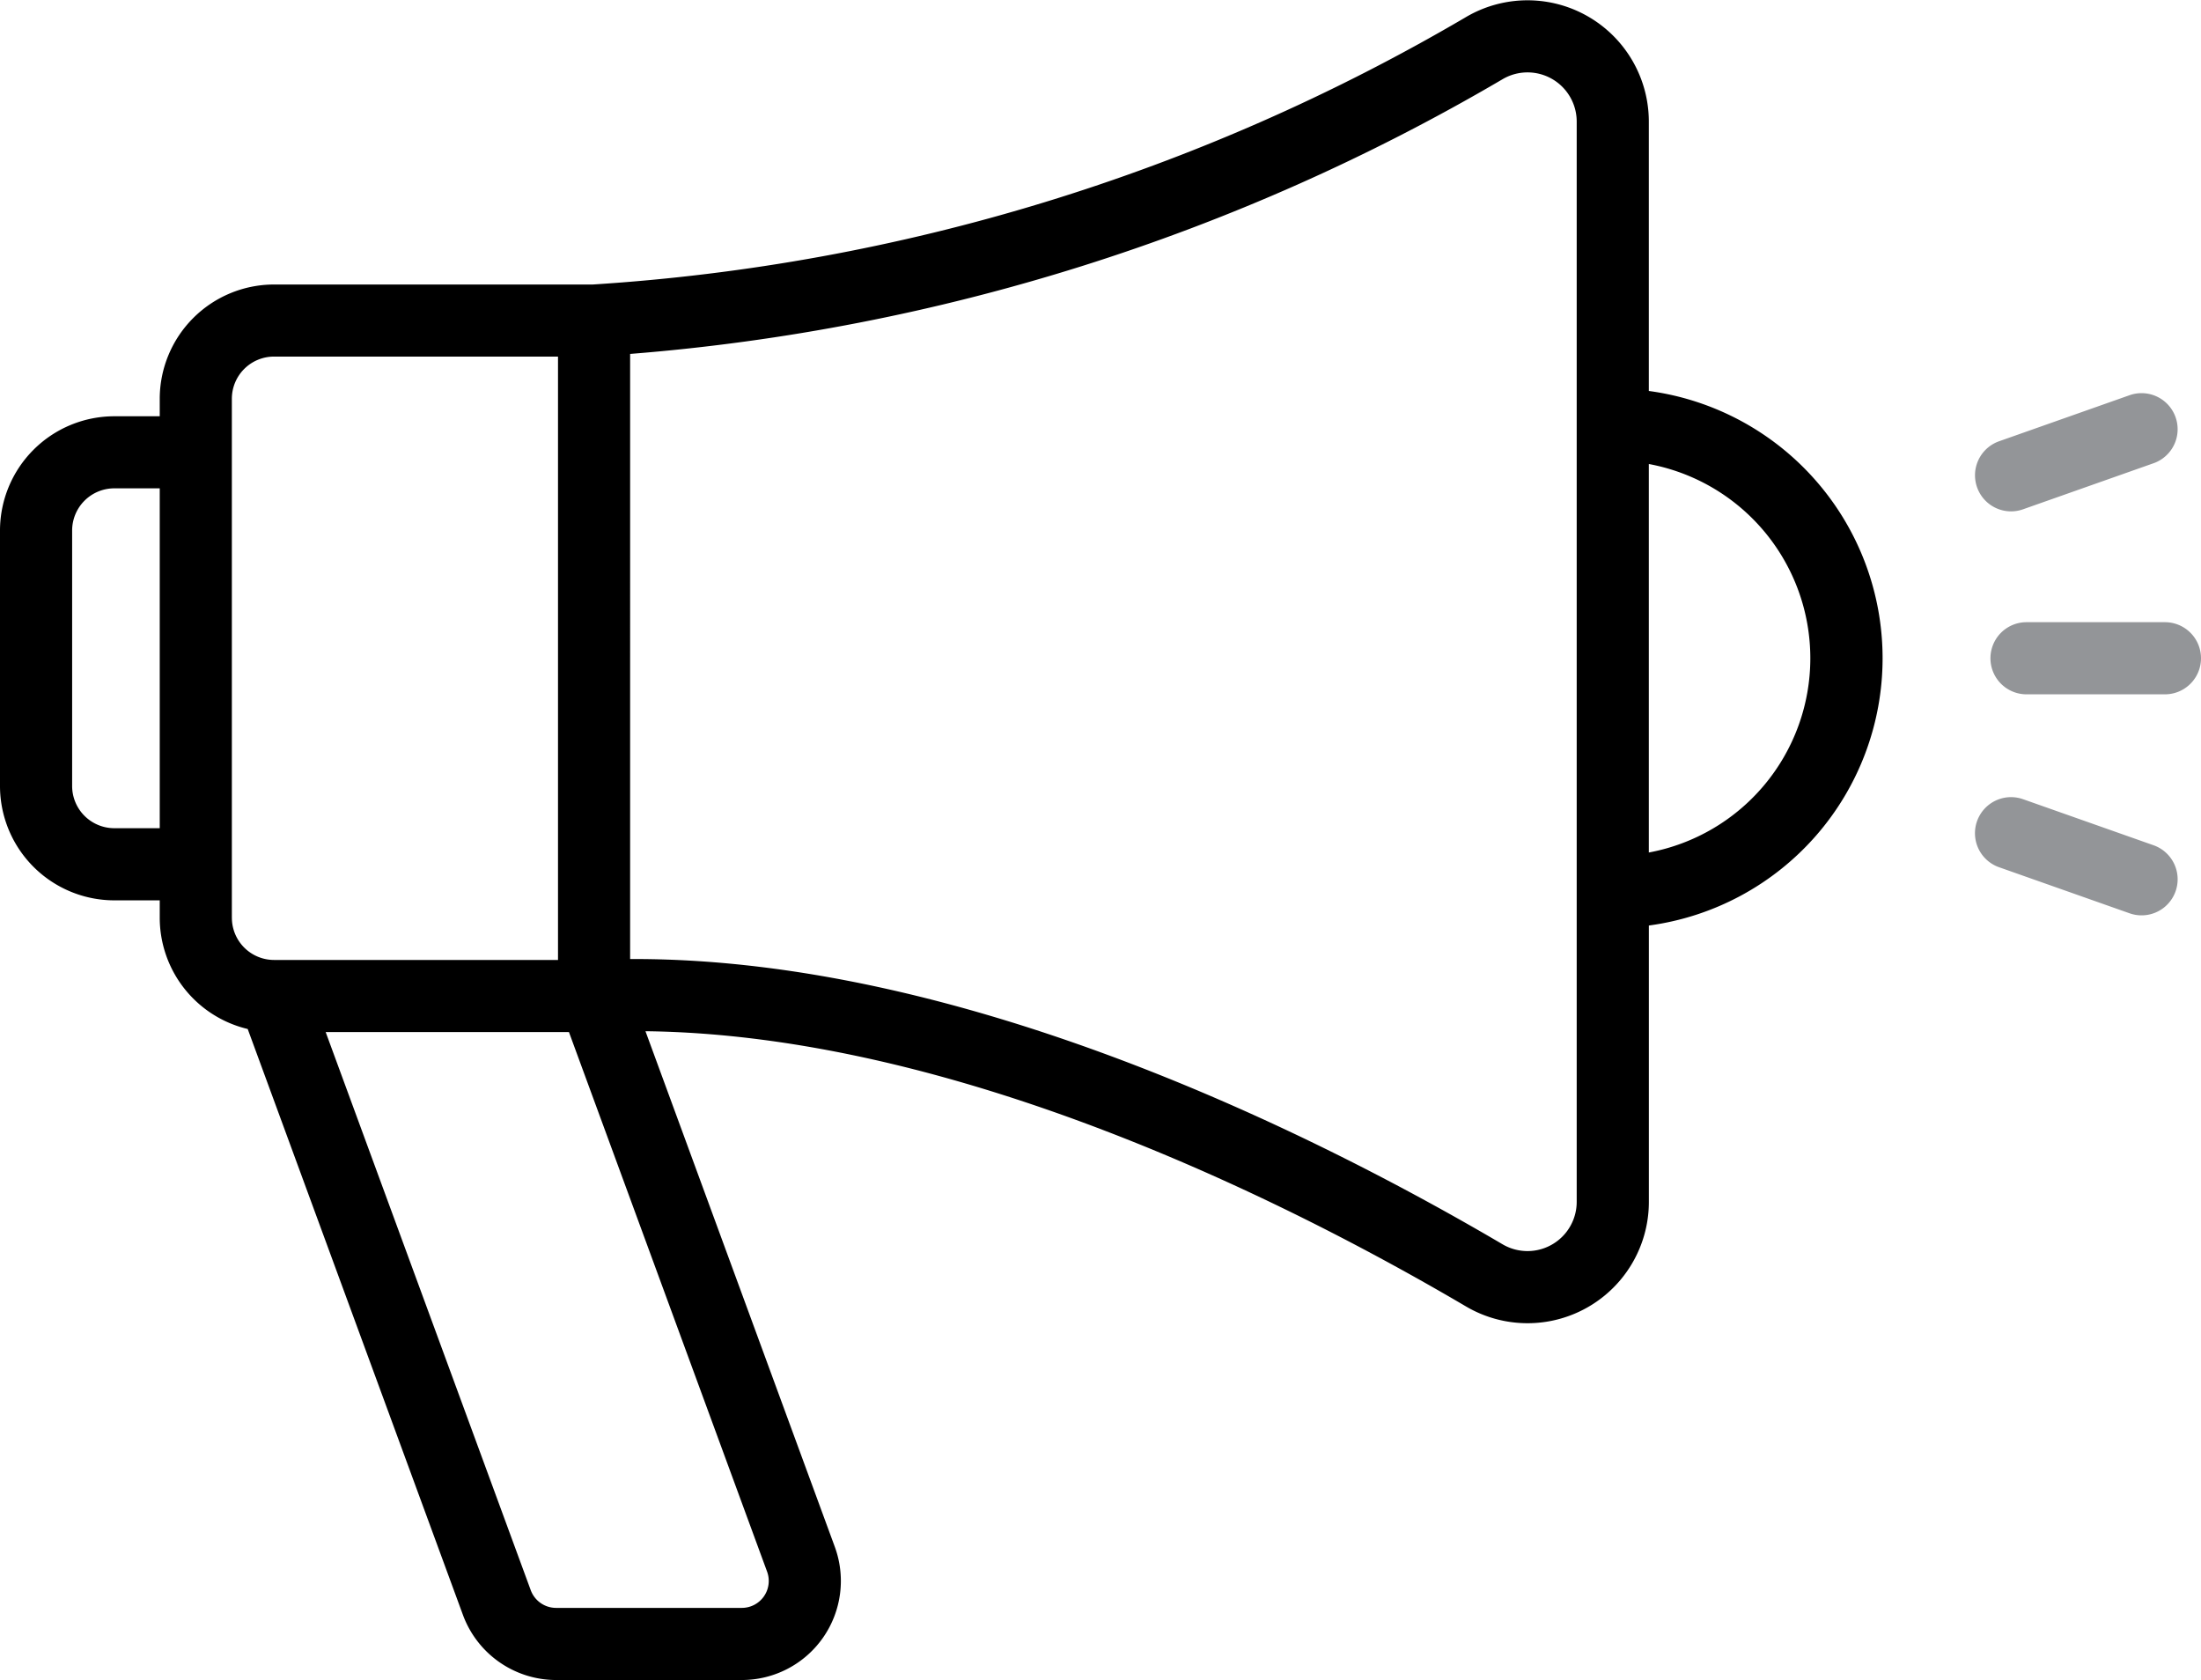 <svg xmlns="http://www.w3.org/2000/svg" xmlns:xlink="http://www.w3.org/1999/xlink" id="Group_279" data-name="Group 279" width="112.187" height="85.622" viewBox="0 0 112.187 85.622"><defs><clipPath id="clip-path"><rect id="Rectangle_198" data-name="Rectangle 198" width="112.187" height="85.622" fill="none"></rect></clipPath></defs><g id="Group_278" data-name="Group 278" clip-path="url(#clip-path)"><path id="Path_699" data-name="Path 699" d="M84.042,19.927V6.2A6.183,6.183,0,0,0,74.672.9,100.46,100.46,0,0,1,30.214,14.5H13.967a5.831,5.831,0,0,0-5.825,5.825v.89H5.825A5.831,5.831,0,0,0,0,27.036V40.061a5.831,5.831,0,0,0,5.825,5.825H8.142v.89a5.834,5.834,0,0,0,4.484,5.667L23.6,82.314a5.067,5.067,0,0,0,4.739,3.308h9.472a5.049,5.049,0,0,0,4.739-6.79L32.9,52.556c15.886.185,32.857,8.752,41.823,14.027a6.184,6.184,0,0,0,9.321-5.33V47.169a13.744,13.744,0,0,0,0-27.243M8.142,42.209H5.825a2.151,2.151,0,0,1-2.148-2.148V27.036a2.151,2.151,0,0,1,2.148-2.148H8.142Zm3.676,4.566V20.321a2.151,2.151,0,0,1,2.148-2.148H28.442V48.924H13.967a2.151,2.151,0,0,1-2.148-2.148M39.1,80.1a1.373,1.373,0,0,1-1.288,1.846H28.341a1.378,1.378,0,0,1-1.288-.9L16.6,52.6H29ZM80.366,21.63s0,.005,0,.008,0,.005,0,.008v23.8s0,.005,0,.008,0,.005,0,.008V61.253a2.508,2.508,0,0,1-3.781,2.161c-9.4-5.528-27.314-14.537-44.242-14.537h-.225V18.038A103.993,103.993,0,0,0,76.572,4.046,2.506,2.506,0,0,1,80.366,6.2Zm3.676,21.818v-19.8a10.069,10.069,0,0,1,0,19.8" transform="translate(0 0)"></path><path id="Path_700" data-name="Path 700" d="M505.62,155.252h-7.056a1.838,1.838,0,1,0,0,3.676h7.056a1.838,1.838,0,0,0,0-3.676" transform="translate(-395.271 -123.542)" fill="#939598"></path><path id="Path_701" data-name="Path 701" d="M494.7,104.125a1.833,1.833,0,0,0,.612-.105l6.654-2.348a1.838,1.838,0,1,0-1.223-3.467l-6.654,2.348a1.839,1.839,0,0,0,.612,3.572" transform="translate(-392.197 -78.063)" fill="#939598"></path><path id="Path_702" data-name="Path 702" d="M501.967,201.359l-6.654-2.348a1.838,1.838,0,1,0-1.223,3.467l6.653,2.348a1.838,1.838,0,0,0,1.224-3.467" transform="translate(-392.197 -158.28)" fill="#939598"></path></g></svg>